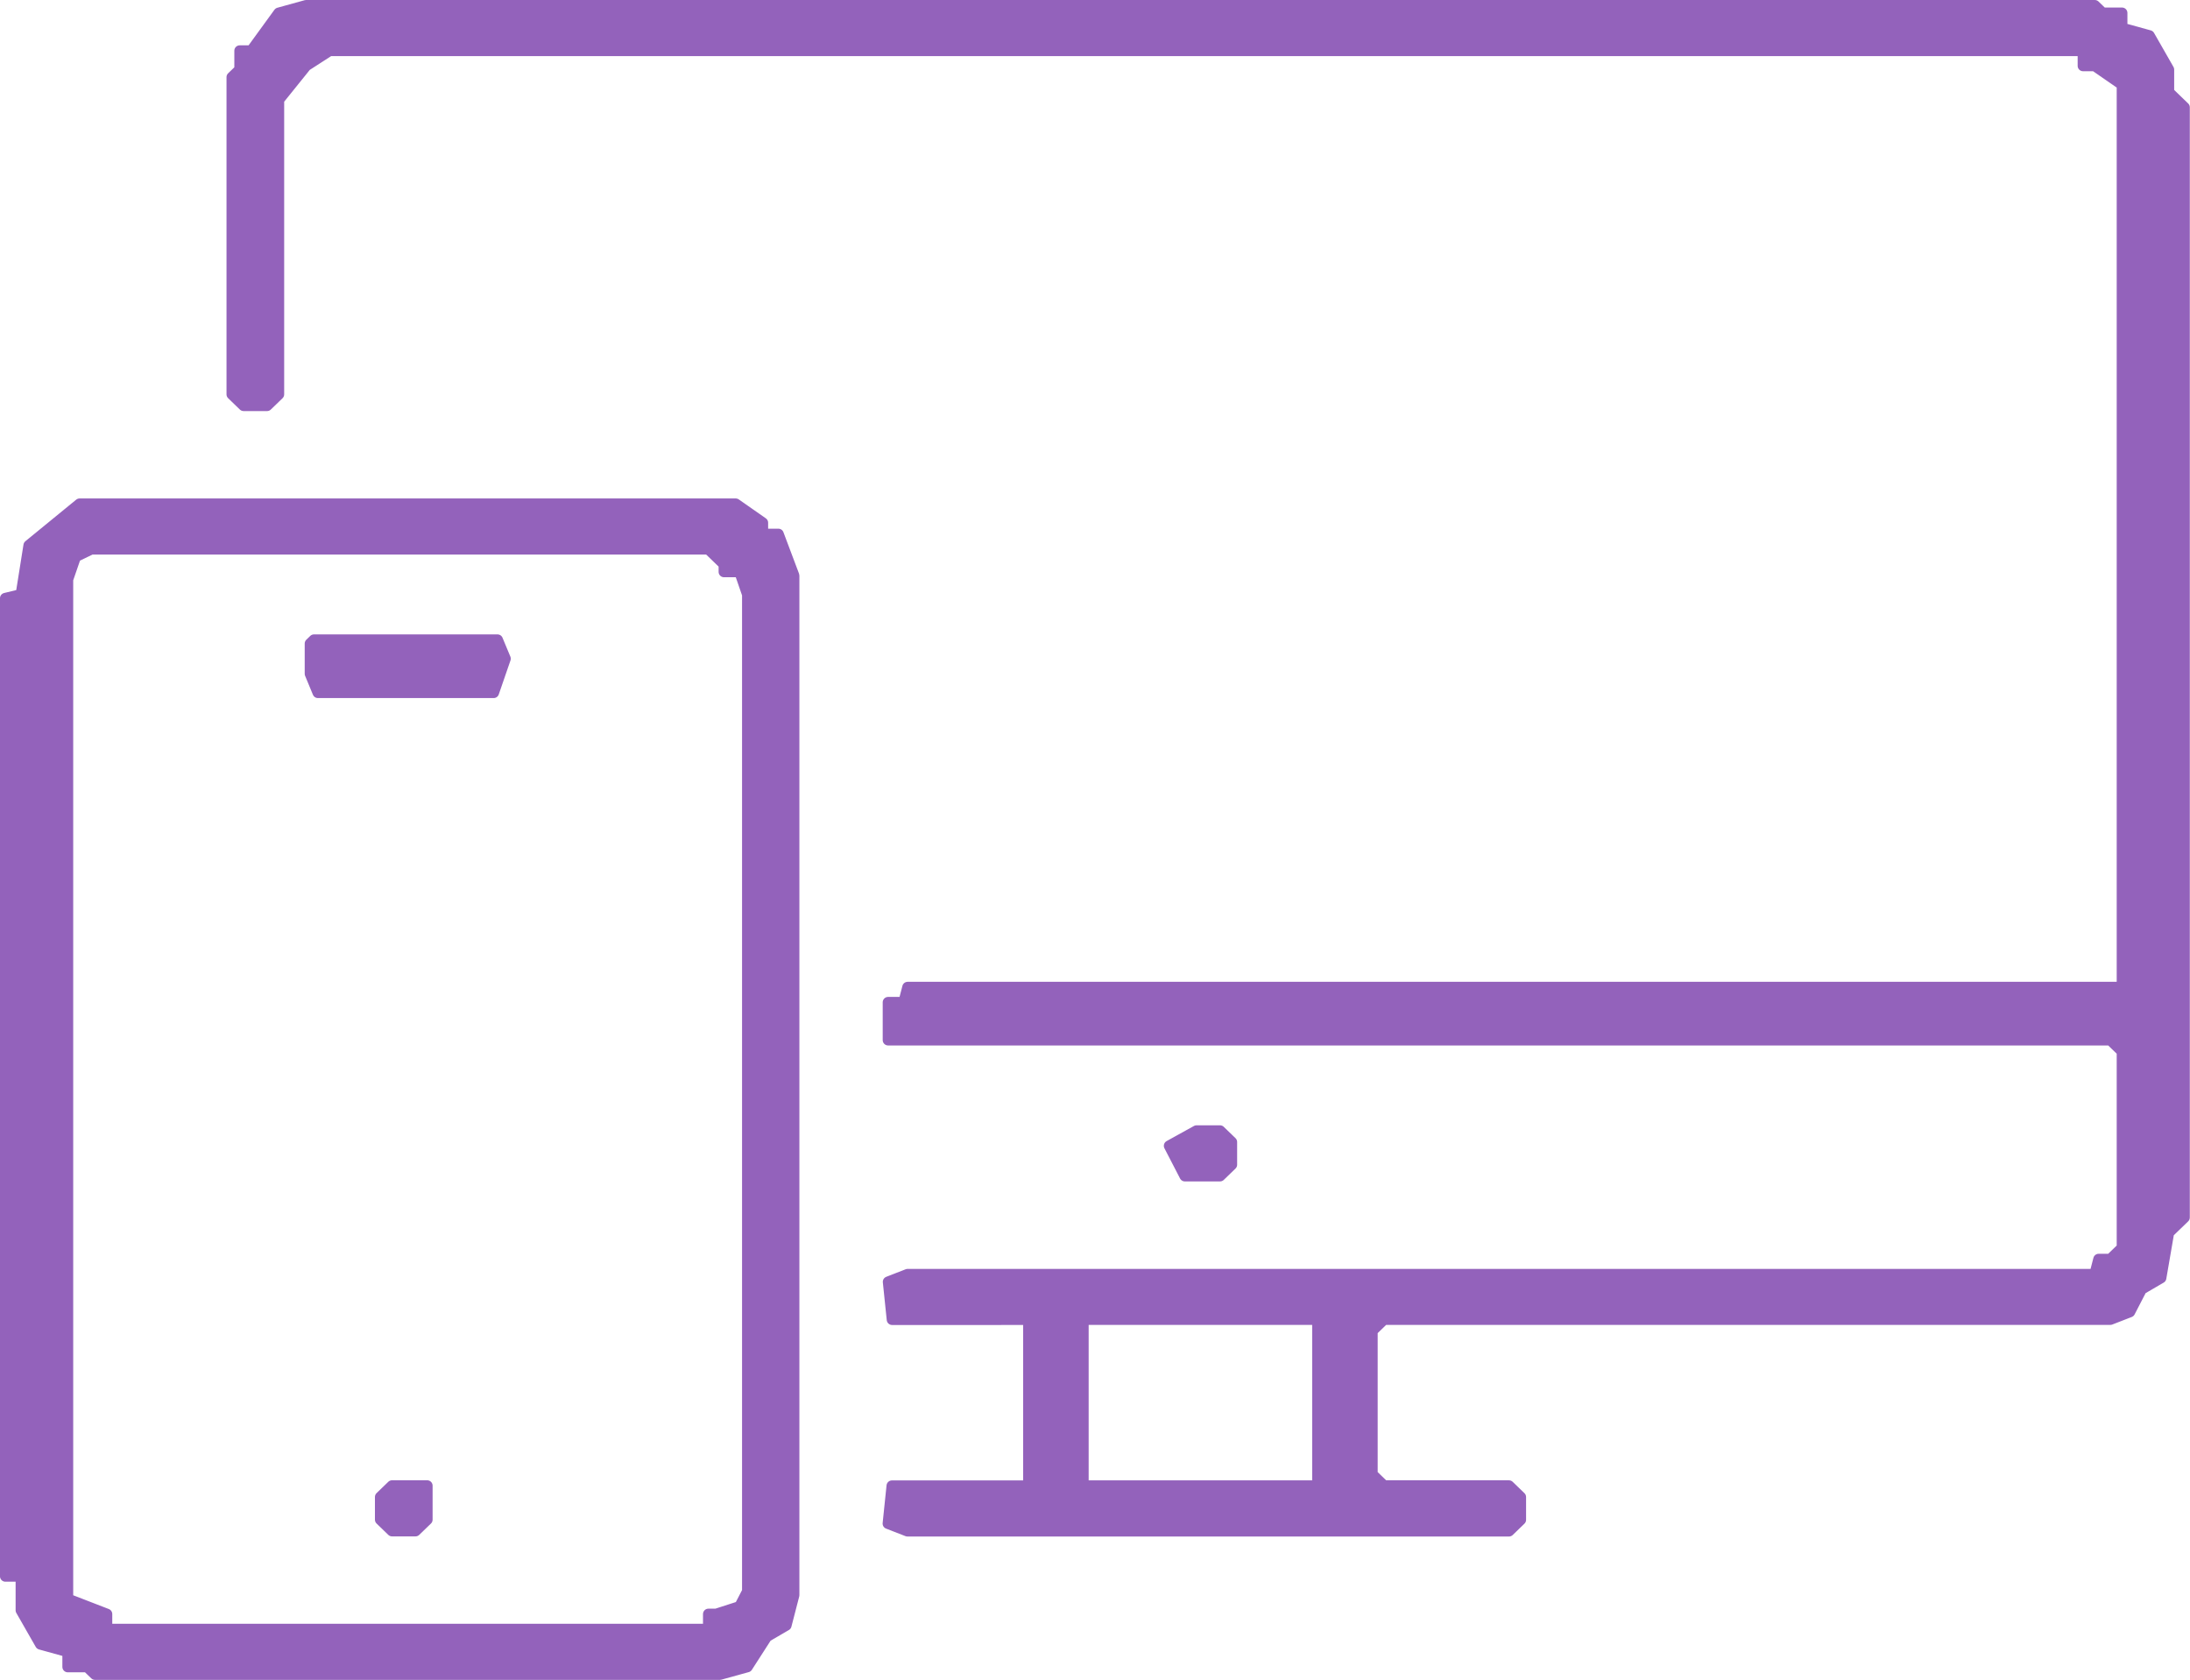 <svg xmlns="http://www.w3.org/2000/svg" width="101.441" height="77.82" viewBox="0 0 101.441 77.82">
  <g id="icon_skills" transform="translate(0.25 0.25)">
    <path id="rgba_0_0_0_1_" data-name="rgba(0,0,0,1)" d="M86.288,29H3.437l-1.266.35L.9,31.1H.362v.875L0,32.324V47.018l.543.525H1.628l.543-.525V33.373L3.437,31.8l1.085-.7H85.745v.7h.543l1.266.875V74.482H31.3l-.181.7h-.724v1.749H87.011l.543.525v9.1l-.543.525h-.543l-.181.7H31.3l-.9.35.181,1.749H36.9v7.7H30.572l-.181,1.749.9.35H59.153l.543-.525V98.1l-.543-.525H53.365l-.543-.525V90.4l.543-.525H87.011l.9-.35.543-1.05.9-.525.362-2.1.724-.7V33.723l-.724-.7v-1.05l-.9-1.574-1.266-.35v-.7h-.9Zm-36,60.876v7.7H39.435v-7.7Z" transform="translate(10.492 -29)" fill="#9362bb" stroke="#9362bb" stroke-linecap="round" stroke-linejoin="round" stroke-width="0.5"/>
    <path id="rgba_0_0_0_1_2" data-name="rgba(0,0,0,1)" d="M211.828,95H181.437l-2.352,1.924-.362,2.274-.724.175v45.307h.724v1.574l.9,1.574,1.266.35v.7h.9l.362.35H211.1l1.266-.35.9-1.4.9-.525.362-1.4V98.324l-.724-1.924h-.724v-.525Zm-1.266,2.1.724.7v.35h.724l.362,1.05V145.38l-.362.7-1.085.35h-.362v.7H182.7v-.7l-1.809-.7V98.5l.362-1.05.724-.35Z" transform="translate(-178 -71.909)" fill="#9362bb" stroke="#9362bb" stroke-linecap="round" stroke-linejoin="round" stroke-width="0.5"/>
    <path id="rgba_0_0_0_1_3" data-name="rgba(0,0,0,1)" d="M223.683,113h-8.5l-.181.175v1.4l.362.875h8.14l.181-.525.362-1.05Z" transform="translate(-200.888 -83.612)" fill="#9362bb" stroke="#9362bb" stroke-linecap="round" stroke-linejoin="round" stroke-width="0.5"/>
    <path id="rgba_0_0_0_1_4" data-name="rgba(0,0,0,1)" d="M124.352,178h-1.085l-1.266.7.724,1.4h1.628l.543-.525v-1.05Z" transform="translate(-68.092 -125.871)" fill="#9362bb" stroke="#9362bb" stroke-linecap="round" stroke-linejoin="round" stroke-width="0.5"/>
    <path id="rgba_0_0_0_1_5" data-name="rgba(0,0,0,1)" d="M227.171,225h-1.628l-.543.525v1.05l.543.525h1.085l.543-.525Z" transform="translate(-207.633 -156.427)" fill="#9362bb" stroke="#9362bb" stroke-linecap="round" stroke-linejoin="round" stroke-width="0.5"/>
  </g>
</svg>
